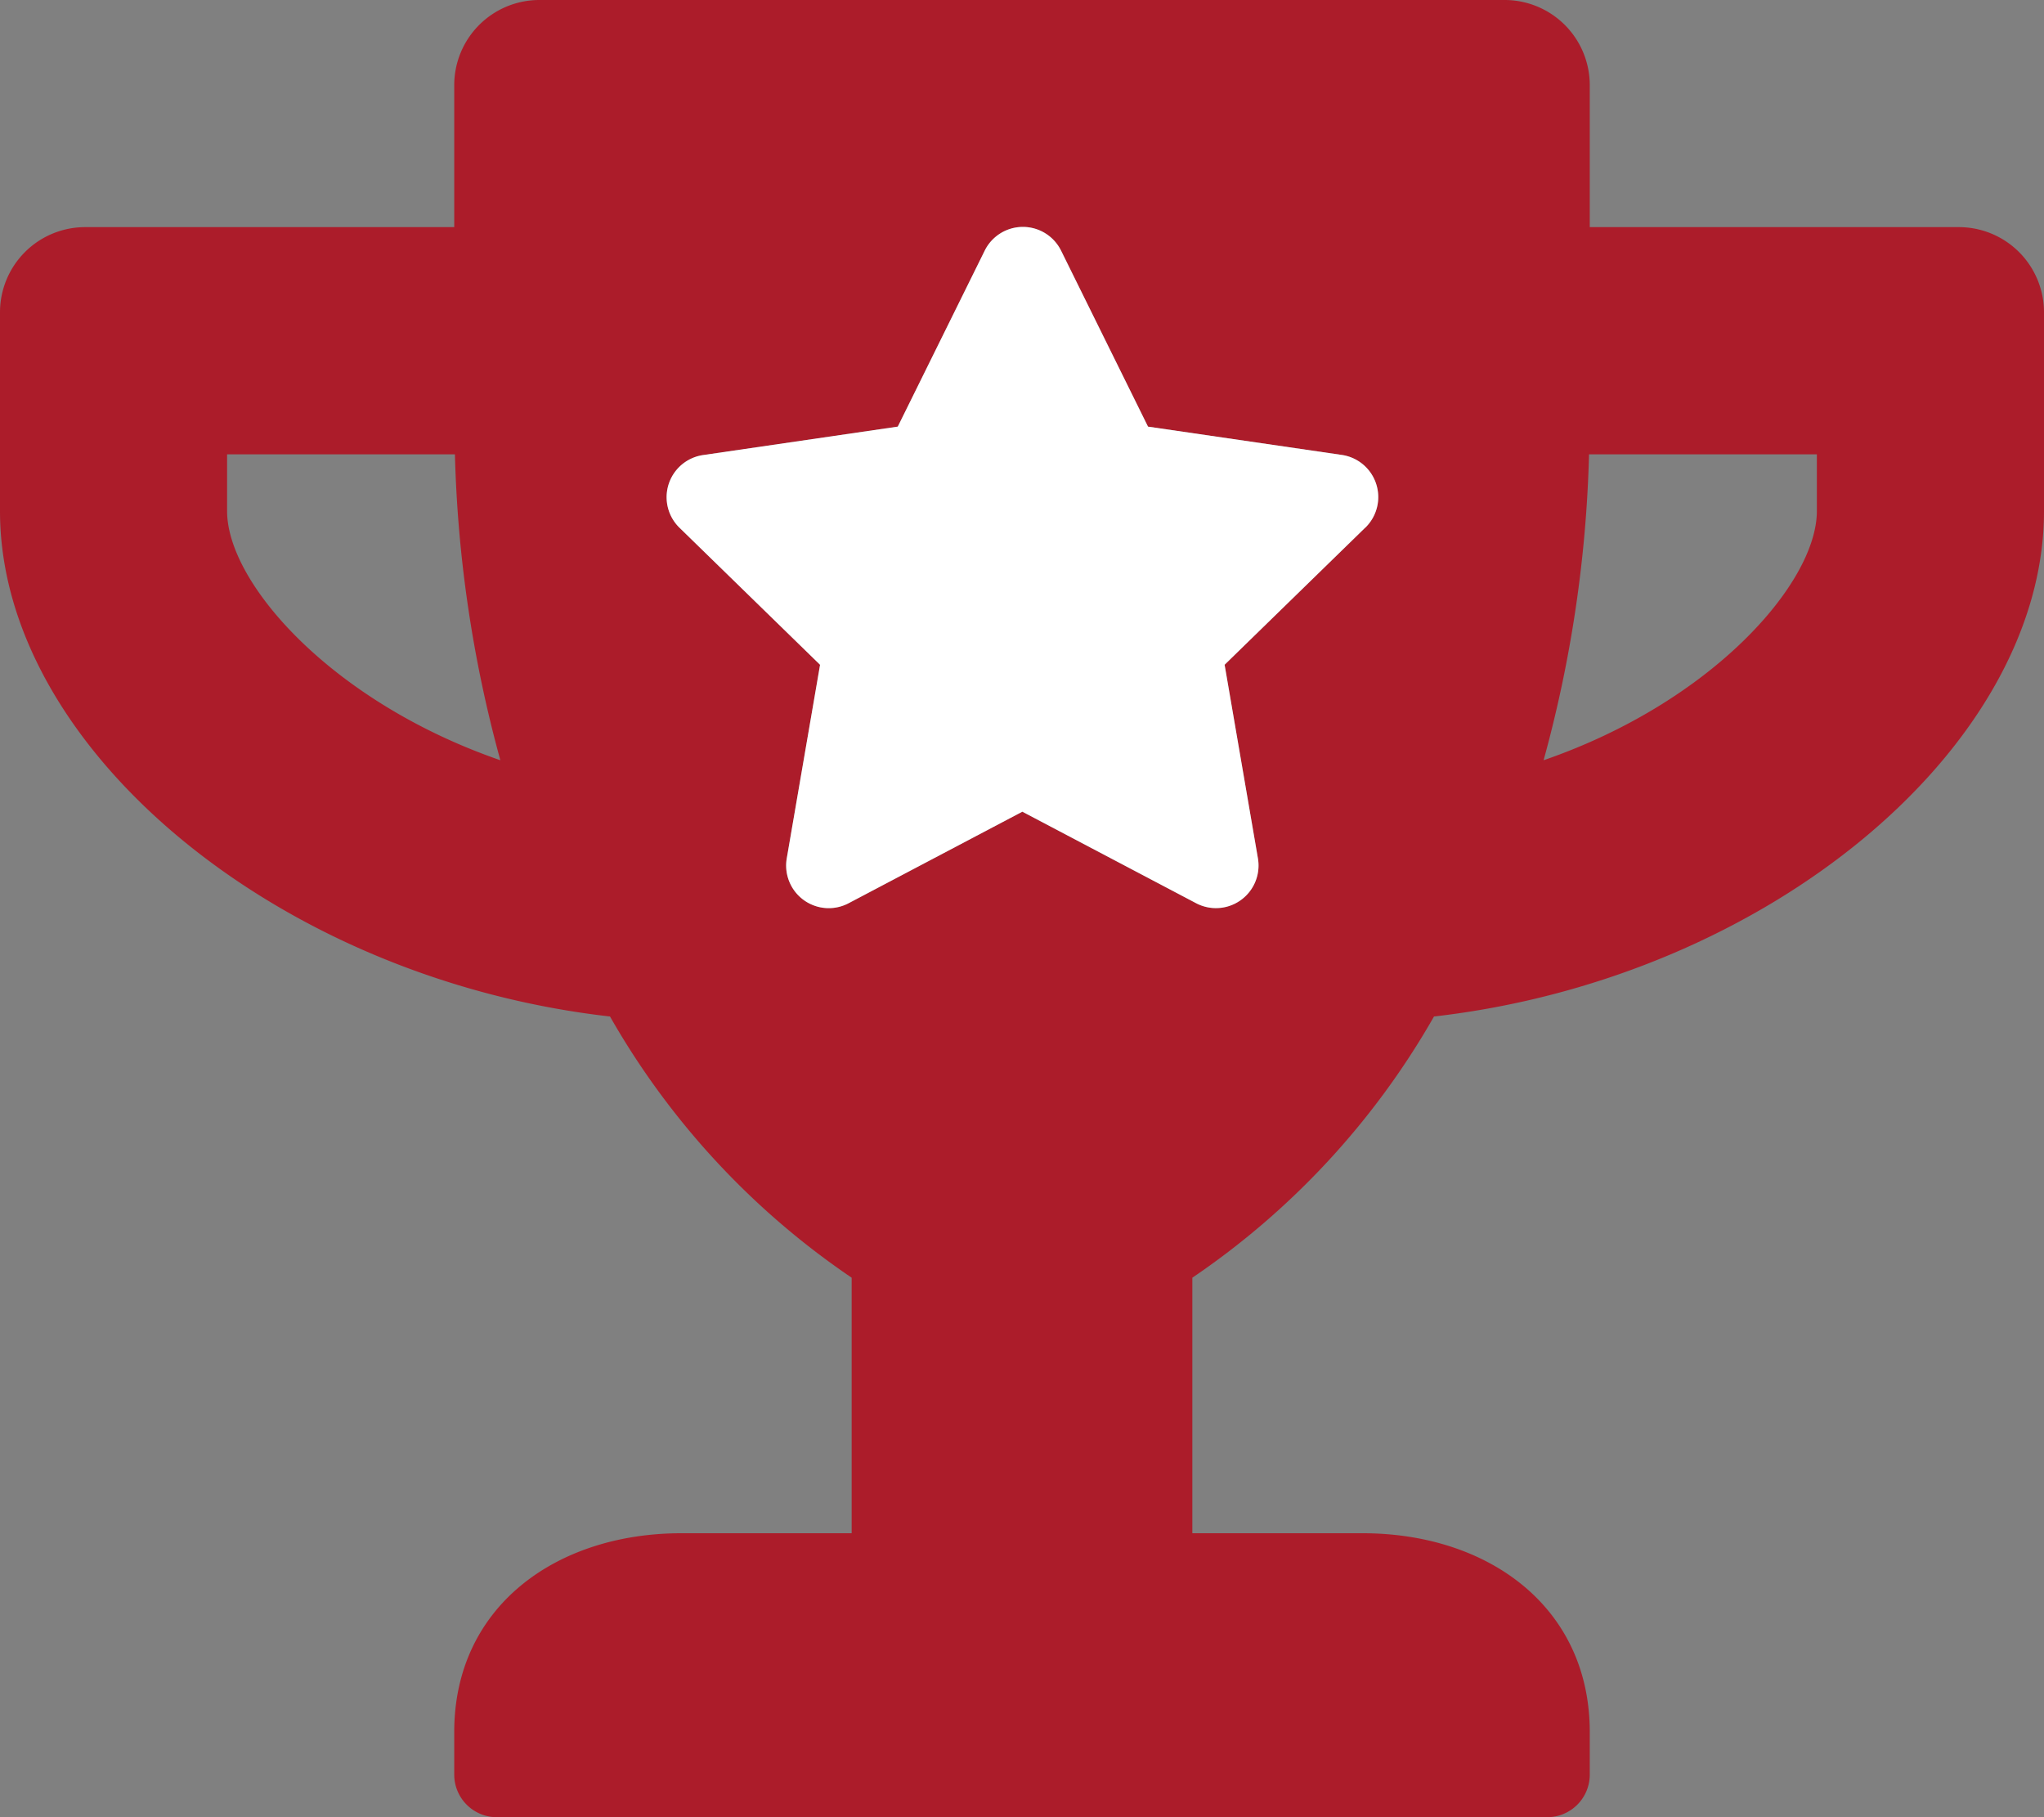 <svg xmlns="http://www.w3.org/2000/svg" width="48" height="42.667" viewBox="0 0 48 42.667"><rect x="0" y="0" width="48" height="42.667" fill="#808080" stroke="none"/><g transform="translate(-164 -2901)"><path d="M46,5.333H37.333V2a2,2,0,0,0-2-2H12.667a2,2,0,0,0-2,2V5.333H2a2,2,0,0,0-2,2V12c0,5.542,6.492,10.975,14.325,11.867A18.433,18.433,0,0,0,20,30v6H16c-2.942,0-5.333,1.725-5.333,4.667v1a1,1,0,0,0,1,1H36.333a1,1,0,0,0,1-1v-1C37.333,37.725,34.942,36,32,36H28V30a18.433,18.433,0,0,0,5.675-6.133C41.533,22.967,48,17.525,48,12V7.333A2,2,0,0,0,46,5.333ZM5.333,12V10.667h5.35A29.93,29.93,0,0,0,11.75,17.85C7.792,16.483,5.333,13.692,5.333,12Zm37.333,0c0,1.683-2.45,4.483-6.417,5.85a29.931,29.931,0,0,0,1.067-7.183h5.35Zm-10.608.392-3.3,3.217.783,4.55a1,1,0,0,1-1.45,1.05l-4.083-2.15-4.083,2.15a1,1,0,0,1-1.45-1.05l.783-4.55-3.3-3.217a1,1,0,0,1,.558-1.708l4.567-.667,2.042-4.133a1,1,0,0,1,1.792,0l2.042,4.133,4.567.667a1,1,0,0,1,.533,1.708Z" transform="translate(164 2901)" fill="#ac1c2a"/><path d="M29.385,11.482l-3.3,3.217.783,4.55a1,1,0,0,1-1.45,1.05l-4.083-2.15L17.252,20.3a1,1,0,0,1-1.45-1.05l.783-4.55-3.3-3.217a1,1,0,0,1,.558-1.708l4.567-.667,2.042-4.133a1,1,0,0,1,1.792,0l2.042,4.133,4.567.667a1,1,0,0,1,.533,1.708Z" transform="translate(166.673 2901.909)" fill="#fff"/></g></svg>